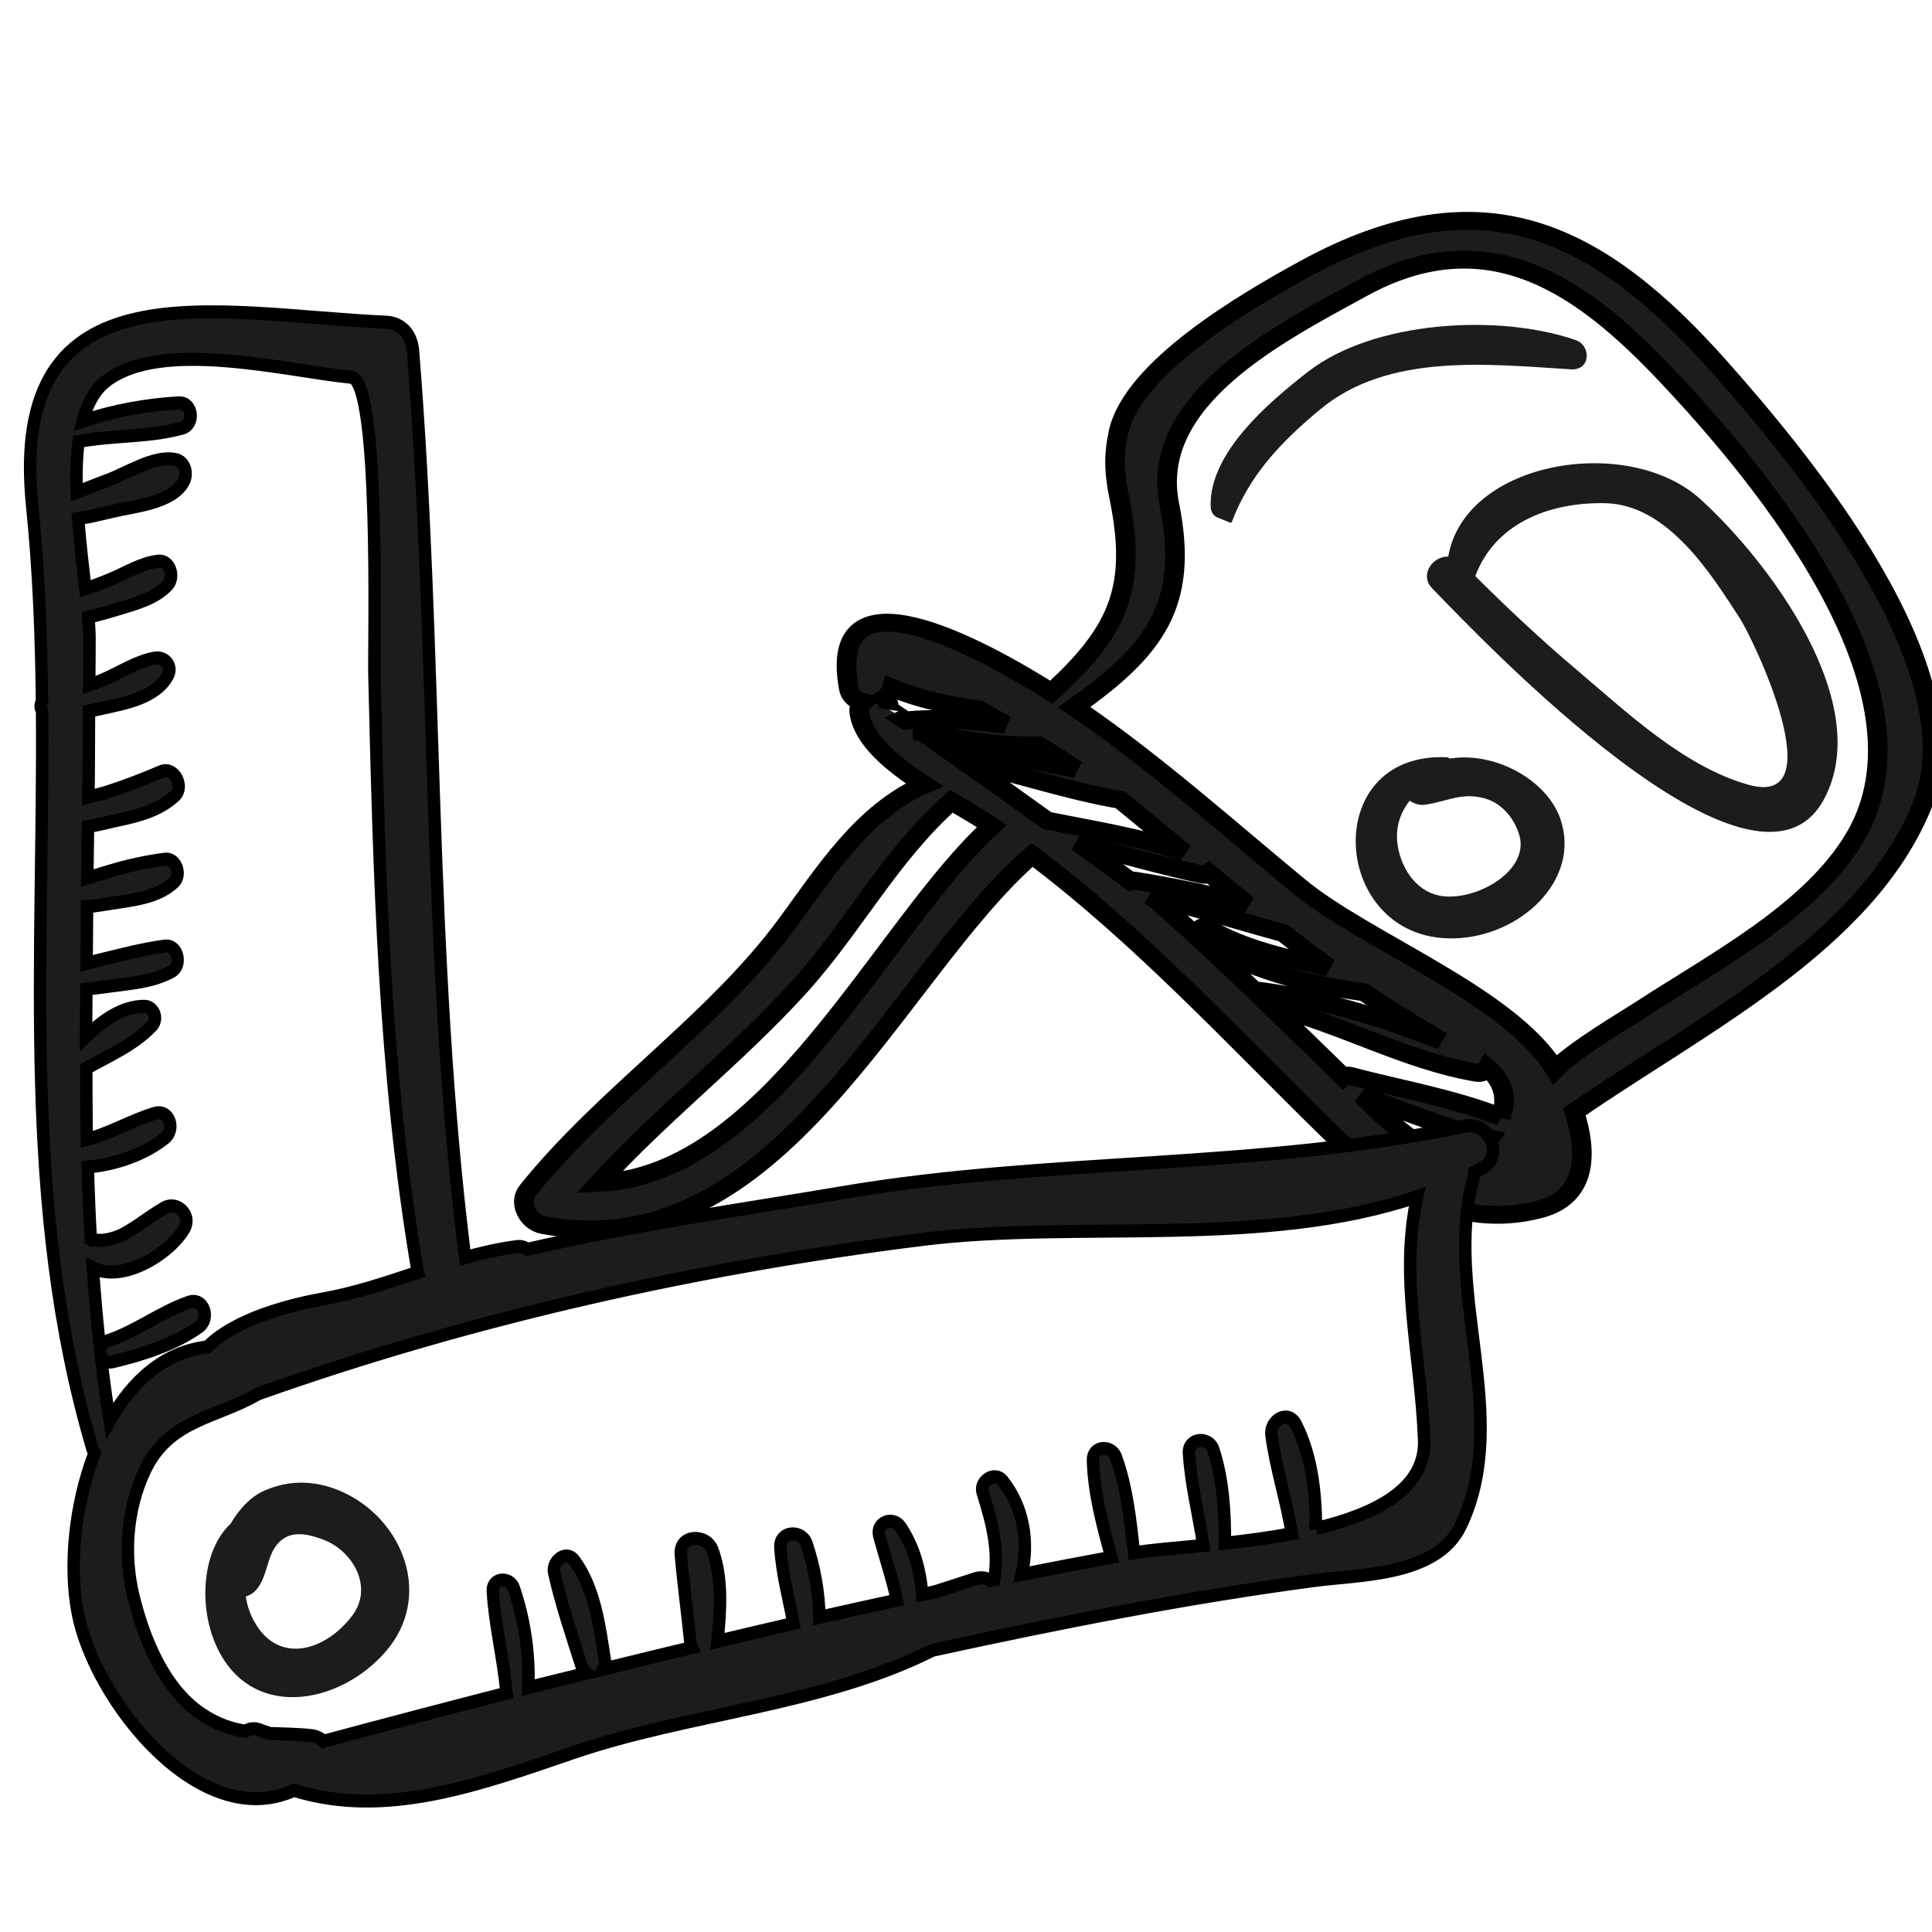 <?xml version="1.0" encoding="UTF-8" standalone="no"?>
<!-- Generator: Adobe Illustrator 17.0.0, SVG Export Plug-In . SVG Version: 6.00 Build 0)  -->

<svg
   xmlns:dc="http://purl.org/dc/elements/1.1/"
   xmlns:cc="http://creativecommons.org/ns#"
   xmlns:rdf="http://www.w3.org/1999/02/22-rdf-syntax-ns#"
   xmlns:svg="http://www.w3.org/2000/svg"
   xmlns="http://www.w3.org/2000/svg"
   xmlns:sodipodi="http://sodipodi.sourceforge.net/DTD/sodipodi-0.dtd"
   xmlns:inkscape="http://www.inkscape.org/namespaces/inkscape"
   version="1.1"
   id="Capa_1"
   x="0px"
   y="0px"
   width="200px"
   height="200px"
   viewBox="0 0 200 200"
   enable-background="new 0 0 200 200"
   xml:space="preserve"
   inkscape:version="0.48.5 r10040"
   sodipodi:docname="measuring8.svg"><defs
   id="defs15" /><sodipodi:namedview
   pagecolor="#ffffff"
   bordercolor="#666666"
   borderopacity="1"
   objecttolerance="10"
   gridtolerance="10"
   guidetolerance="10"
   inkscape:pageopacity="0"
   inkscape:pageshadow="2"
   inkscape:window-width="1366"
   inkscape:window-height="718"
   id="namedview13"
   showgrid="false"
   inkscape:zoom="1.18"
   inkscape:cx="-62.288136"
   inkscape:cy="100"
   inkscape:window-x="-8"
   inkscape:window-y="-8"
   inkscape:window-maximized="1"
   inkscape:current-layer="Capa_1" />
<g
   id="g3"
   transform="matrix(0.775,0,0,0.707,49.639,4.296)">
	<path
   d="M 165.645,47.66 C 149.484,27.718 133.954,19.075 110.254,33.291 c -7.717,4.629 -22.983,14.34 -24.898,23.914 -0.681,3.404 -0.571,6.04 0.068,9.446 2.436,12.985 0.206,19.439 -9.039,28.628 -9.59,-6.627 -30.124,-18.846 -27.058,-0.571 0.196,1.167 0.985,1.8 1.914,2.034 -0.336,0.359 -0.574,0.835 -0.529,1.318 0.389,4.1 4.406,7.709 8.711,10.757 -8.205,3.887 -13.383,12.949 -18.292,20.262 -9.725,14.485 -24.369,25.047 -34.704,39.176 -1.269,1.734 0.016,4.613 2.047,5.032 31.561,6.515 47.02,-36.796 65.335,-54.194 14.369,11.828 26.786,26.616 39.339,40.089 7.46,8.007 17.177,15.085 28.527,11.788 6.44,-1.871 6.259,-8.568 4.569,-14.234 16.693,-12.673 38.851,-24.511 46.417,-44.784 C 200.032,92.196 176.807,61.433 165.645,47.66 z M 54.676,97.838 c 0.1,-0.639 -0.149,-1.278 -0.58,-1.678 0.497,-0.367 0.812,-0.905 0.98,-1.53 3.59,1.647 7.629,2.621 11.691,3.184 1.134,0.701 2.287,1.428 3.454,2.193 -4.466,-0.532 -9.006,-1.1 -13.304,-0.582 -1.387,-1.041 -2.232,-1.646 -2.241,-1.587 z m 4.49,3.292 c 5.08,1.029 10.344,2.13 15.559,1.915 1.761,1.218 3.452,2.418 4.954,3.51 -4.984,-1.177 -10.042,-2.167 -14.942,-3.11 -0.756,-0.145 -1.189,0.481 -1.179,1.064 -1.635,-1.267 -3.11,-2.401 -4.392,-3.379 z m -43.222,65.985 c 8.33,-10.041 18.32,-18.482 26.655,-28.543 7.362,-8.887 12.133,-19.24 20.429,-27.328 1.858,1.204 3.592,2.295 4.911,3.263 0.167,0.123 0.324,0.26 0.491,0.384 -14.484,14.355 -29.522,51.17 -52.486,52.224 z m 48.919,-61.597 c 6.852,1.605 13.728,4.225 20.688,5.509 0.045,0.039 0.131,0.107 0.168,0.14 2.824,2.518 5.608,5.051 8.385,7.573 -5.842,-2.265 -12.228,-3.319 -18.309,-4.679 -3.696,-2.909 -7.546,-5.917 -10.932,-8.543 z m 22.561,17.344 c -0.173,-0.029 -0.302,0.039 -0.438,0.093 -1.93,-1.559 -4.386,-3.517 -7.065,-5.637 5.537,1.608 11.057,3.323 16.639,4.671 0.349,0.084 0.632,-0.056 0.863,-0.259 1.705,1.542 3.408,3.093 5.123,4.614 -4.996,-1.458 -10.108,-2.626 -15.122,-3.482 z m 3.736,3.572 c -0.221,-0.216 -0.784,-0.694 -1.489,-1.281 5.959,1.633 11.79,3.64 17.698,5.398 1.984,1.693 3.977,3.375 6.018,5.001 -5.57,-1.325 -11.128,-2.582 -16.086,-5.726 -1.032,-0.655 -1.916,0.933 -0.944,1.616 6.267,4.402 14.197,6.642 21.795,7.771 2.86,2.122 5.78,4.18 8.838,6.099 0.502,0.333 1.003,0.666 1.505,0.999 -7.973,-3.429 -16.575,-6.307 -25.065,-7.405 -4.018,-4.212 -8.08,-8.382 -12.27,-12.472 z m 40.83,38.113 c -5.107,-0.988 -10.059,-5.807 -14.146,-10.215 5.487,2.188 11.315,4.836 17.114,6.279 -0.778,1.251 -1.71,2.547 -2.968,3.936 z m 4.466,-7.061 c -6.307,-2.752 -13.729,-4.167 -20.107,-6.019 -0.407,-0.118 -0.723,-0.006 -0.948,0.202 -0.406,-0.446 -0.819,-0.901 -1.2,-1.309 -2.844,-3.049 -5.69,-6.066 -8.542,-9.081 9.503,2.511 17.907,7.926 27.582,9.73 0.609,0.113 1.149,-0.264 1.387,-0.748 2.108,1.98 2.726,4.385 1.828,7.225 z m 47.233,-40.9 c -5.892,10.827 -18.75,18.142 -28.458,25.087 -2.043,1.461 -8.887,5.853 -11.577,8.859 -6.084,-10.903 -25.2,-18.699 -34.21,-26.846 C 99.823,114.986 90.49,105.797 80.12,97.967 79.923,97.818 79.695,97.648 79.448,97.465 90.093,89.193 94.871,82.559 92.149,67.818 89.316,52.479 106.7,42.831 117.865,36.126 c 17.131,-10.288 29.735,0.092 40.536,12.576 13.479,15.578 36.767,46.791 25.288,67.884 z"
   id="path5"
   inkscape:connector-curvature="0"
   style="fill:#1c1c1b;stroke:#000000;stroke-width:2.621;stroke-miterlimit:4;stroke-opacity:1;stroke-dasharray:none" />
	<path
   d="m 146.379,43.702 c -10.311,-3.887 -26.943,-2.805 -35.674,4.62 -5.446,4.631 -13.317,12.049 -13.04,19.846 0.02,0.567 0.306,1.252 0.862,1.503 0.571,0.257 1.143,0.515 1.714,0.772 0.103,0.047 0.209,0.01 0.247,-0.1 2.386,-6.867 6.451,-11.597 11.814,-16.486 9.079,-8.276 22.359,-6.61 33.494,-5.854 2.632,0.177 2.746,-3.486 0.583,-4.301 z"
   id="path7"
   inkscape:connector-curvature="0"
   style="fill:#1c1c1b" />
	<path
   d="m 163.06,66.998 c -9.631,-9.573 -31.469,-5.627 -33.661,8.422 -2.036,-0.09 -3.928,2.641 -2.134,4.666 6.27,7.077 43.096,49.79 52.335,30.836 6.822,-13.997 -7.308,-34.747 -16.54,-43.924 z m 6.449,41.835 c -8.662,-2.653 -16.405,-10.774 -22.87,-16.75 -4.742,-4.384 -9.258,-9.039 -13.631,-13.801 2.557,-7.516 9.556,-10.854 17.371,-10.68 8.4,0.188 14.216,10.524 17.923,16.779 2,3.375 12.605,27.943 1.207,24.452 z"
   id="path9"
   inkscape:connector-curvature="0"
   style="fill:#1c1c1b" />
	<path
   d="m 144.401,113.917 c -1.785,-5.841 -8.842,-9.985 -14.763,-8.926 -0.152,-0.065 -0.263,-0.18 -0.454,-0.189 -17.205,-0.812 -15.463,26.946 0.987,26.52 8.814,-0.228 16.953,-8.495 14.23,-17.405 z m -15.989,11.184 c -3.605,-0.653 -5.559,-4.65 -5.832,-7.977 -0.186,-2.272 0.461,-4.308 1.672,-5.961 0.575,0.444 1.337,0.699 2.015,0.595 2.879,-0.44 4.868,-1.841 7.885,-0.971 2.466,0.711 4.105,3.06 4.736,5.41 1.422,5.296 -5.88,9.737 -10.476,8.904 z"
   id="path11"
   inkscape:connector-curvature="0"
   style="fill:#1c1c1b" />
</g>
<g
   transform="matrix(0.804,0,0,0.844,-1.72,24.861)"
   id="g3-1"><path
     style="fill:#1c1c1b;stroke:#000000;stroke-width:1.6;stroke-miterlimit:4;stroke-opacity:1;stroke-dasharray:none"
     inkscape:connector-curvature="0"
     d="m 190.768,108.661 c -26.638,5.374 -53.551,3.852 -80.269,8.182 -12.678,2.055 -26.766,3.916 -40.473,6.94 -0.339,-0.255 -0.763,-0.403 -1.281,-0.341 -2.273,0.272 -4.507,0.761 -6.722,1.348 C 57.165,87.87 58.473,50.588 55.309,13.53 55.143,11.583 53.855,10.149 51.842,10.063 29.846,9.119 3.06,2.481 6.281,32.577 7.137,40.572 7.455,48.58 7.547,56.59 c -0.231,0.331 -0.232,0.806 0.009,1.114 0.265,30.4 -2.729,60.809 6.486,90.533 0.065,0.209 0.16,0.38 0.273,0.519 -2.596,6.425 -3.308,13.972 -2.167,19.629 2.164,10.731 15.74,27.018 27.835,21.746 11.852,3.514 23.949,-0.712 35.969,-4.628 14.863,-4.842 32.021,-5.756 46.265,-12.556 16.355,-3.386 32.763,-6.488 49.357,-8.576 5.598,-0.704 15.536,-0.52 18.624,-6.653 6.738,-13.383 -2.365,-28.685 1.684,-42.82 0.06,-0.21 0.029,-0.382 0.052,-0.577 0.337,-0.167 0.687,-0.303 1.02,-0.478 2.988,-1.567 0.831,-5.791 -2.186,-5.182 z M 15.124,136.843 c 0.234,0.511 0.752,0.892 1.479,0.73 3.656,-0.811 8.062,-2.131 11.163,-4.285 1.463,-1.017 0.608,-3.65 -1.276,-3.027 -3.67,1.213 -6.844,3.604 -10.585,4.779 -0.529,0.166 -0.793,0.538 -0.88,0.944 -0.394,-3.308 -0.686,-6.624 -0.938,-9.944 3.789,1.885 9.912,-1.685 11.785,-4.806 0.989,-1.65 -0.943,-3.427 -2.552,-2.552 -1.839,0.999 -3.468,2.317 -5.345,3.259 -0.724,0.363 -1.563,0.596 -2.365,0.698 -0.266,0.037 -0.533,0.048 -0.801,0.034 -0.119,-0.014 -0.238,-0.028 -0.357,-0.043 -0.565,0.084 -0.616,0.085 -0.155,0.005 -0.161,-0.091 -0.316,-0.137 -0.469,-0.168 -0.182,-2.923 -0.289,-5.852 -0.389,-8.781 3.518,-0.319 7.137,-1.461 9.889,-3.513 1.438,-1.072 0.661,-3.632 -1.291,-3.062 -3.065,0.895 -5.693,2.43 -8.715,3.201 -0.073,-2.908 -0.055,-5.819 -0.073,-8.73 2.917,-1.572 6.121,-2.864 8.45,-5.205 0.863,-0.867 0.238,-2.411 -0.996,-2.405 -2.844,0.014 -5.331,1.717 -7.486,3.706 0,-1.941 0.039,-3.879 0.049,-5.82 0.988,-0.098 1.973,-0.227 2.957,-0.355 2.72,-0.355 5.527,-0.508 7.995,-1.793 1.405,-0.732 0.835,-3.336 -0.846,-3.122 -2.967,0.377 -5.814,1.115 -8.733,1.784 -0.456,0.105 -0.896,0.253 -1.348,0.364 0.019,-2.335 0.039,-4.669 0.059,-7.003 0.307,0.008 0.62,-0.037 0.929,-0.079 1.171,-0.158 2.339,-0.337 3.508,-0.509 2.337,-0.344 4.939,-0.756 6.756,-2.388 1.003,-0.901 0.278,-3.012 -1.171,-2.827 -2.432,0.31 -4.72,0.776 -7.084,1.463 -0.969,0.281 -1.942,0.549 -2.908,0.843 0.033,-2.107 0.061,-4.213 0.095,-6.32 1.231,-0.171 2.479,-0.504 3.516,-0.714 2.72,-0.552 5.51,-1.158 7.646,-3.026 1.297,-1.134 -0.073,-3.676 -1.741,-2.991 -2.245,0.923 -4.559,1.77 -6.879,2.485 -0.811,0.25 -1.653,0.431 -2.489,0.625 0.051,-3.509 0.048,-7.02 0.074,-10.53 0.625,-0.117 1.25,-0.25 1.877,-0.383 2.812,-0.596 6.745,-1.256 8.268,-3.967 0.678,-1.206 -0.425,-2.357 -1.655,-2.153 -2.579,0.427 -4.992,2.109 -7.482,2.967 -0.321,0.111 -0.659,0.215 -0.985,0.326 0.007,-1.934 0.051,-3.867 0.041,-5.801 -0.004,-0.72 -0.065,-1.58 -0.148,-2.505 1.341,-0.313 2.672,-0.666 3.997,-1.056 2.16,-0.636 4.565,-1.225 6.192,-2.858 0.974,-0.977 0.345,-3.144 -1.225,-2.957 -2.159,0.257 -3.974,1.361 -5.971,2.171 -1.108,0.45 -2.237,0.845 -3.372,1.221 -0.321,-2.632 -0.695,-5.617 -0.936,-8.616 1.593,-0.228 3.189,-0.616 4.701,-0.952 2.584,-0.574 7.539,-0.99 8.919,-3.635 0.508,-0.973 0.116,-2.412 -1.081,-2.656 -2.758,-0.563 -6.291,1.709 -8.859,2.591 -1.255,0.431 -2.559,0.951 -3.865,1.427 -0.074,-2.181 -0.024,-4.304 0.24,-6.235 4.433,-0.8 8.977,-0.499 13.313,-1.633 1.704,-0.445 1.382,-3.2 -0.42,-3.104 -3.943,0.21 -8.402,0.932 -12.367,2.246 0.578,-2.072 1.507,-3.796 2.988,-4.898 7.137,-5.306 23.353,-1.244 31.582,-0.494 3.796,0.346 2.9,32.775 2.994,36.499 0.622,24.517 1.233,48.965 5.564,73.16 0.008,0.045 0.036,0.072 0.048,0.114 -4.006,1.264 -8.007,2.562 -12.119,3.261 -4.179,0.71 -11.315,2.398 -14.996,5.912 -5.549,0.596 -9.724,4.213 -12.578,9.064 -0.441,-2.654 -0.815,-5.314 -1.143,-7.978 z m 156.459,21.182 c -0.015,-4.396 -0.554,-8.996 -2.604,-12.796 -1.004,-1.86 -3.374,-0.459 -3.131,1.32 0.565,4.143 1.945,8.005 2.617,12.111 -2.883,0.516 -5.84,0.884 -8.619,1.17 0.048,-3.88 -0.26,-7.901 -1.48,-11.493 -0.555,-1.633 -3.258,-1.461 -3.141,0.425 0.238,3.826 1.247,7.552 1.853,11.339 -3.707,0.34 -6.898,0.574 -8.823,0.901 -0.037,0.006 -0.075,0.014 -0.112,0.02 -0.448,-3.974 -0.914,-8.08 -2.325,-11.77 -0.575,-1.502 -3.006,-1.404 -2.954,0.4 0.116,4.013 1.251,8.014 2.372,11.901 -3.853,0.681 -7.705,1.382 -11.554,2.109 0.987,-3.985 0.248,-8.308 -2.473,-11.528 -0.988,-1.17 -3.008,0.072 -2.545,1.482 1.171,3.569 2.163,7.066 1.475,10.693 -0.174,0.033 -0.349,0.062 -0.523,0.095 -0.498,-0.329 -1.138,-0.465 -1.916,-0.215 -1.714,0.549 -3.412,1.05 -5.118,1.577 -0.571,0.114 -1.139,0.245 -1.709,0.36 -0.209,-2.965 -1.109,-5.956 -2.804,-8.326 -0.939,-1.313 -3.2,-0.566 -2.714,1.144 0.759,2.672 1.668,5.199 2.266,7.867 -3.327,0.691 -6.655,1.374 -9.976,2.102 -0.056,-3.077 -0.634,-6.113 -1.662,-9.039 -0.609,-1.734 -3.49,-1.577 -3.365,0.455 0.197,3.198 1.082,6.227 1.683,9.334 -3.261,0.725 -6.523,1.448 -9.781,2.194 0.382,-3.699 0.703,-7.65 -0.643,-11.19 -0.772,-2.029 -4.304,-1.947 -4.076,0.552 0.326,3.565 0.842,7.113 1.213,10.676 0.029,0.277 0.102,0.518 0.205,0.727 -3.799,0.879 -7.603,1.736 -11.396,2.639 0.173,-0.303 0.266,-0.67 0.194,-1.107 -0.689,-4.176 -1.285,-8.816 -3.955,-12.246 -1.016,-1.306 -2.894,0.135 -2.577,1.5 0.901,3.881 2.304,7.782 3.559,11.566 0.126,0.379 0.343,0.624 0.588,0.803 -2.489,0.596 -4.988,1.154 -7.474,1.76 0.175,-4.157 -0.474,-8.324 -1.871,-12.234 -0.494,-1.383 -2.784,-1.266 -2.692,0.364 0.236,4.201 1.365,8.261 1.741,12.456 0.003,0.034 0.02,0.057 0.025,0.09 -7.872,1.932 -15.731,3.895 -23.562,5.903 -0.426,-0.361 -0.945,-0.623 -1.514,-0.683 -1.933,-0.206 -3.695,-0.204 -5.391,-0.267 -0.423,-0.145 -0.845,-0.256 -1.269,-0.422 -0.729,-0.285 -1.377,-0.178 -1.903,0.141 -1.846,-0.286 -3.686,-0.856 -5.659,-2.127 -4.787,-3.083 -7.356,-9.088 -8.72,-14.356 -1.314,-5.076 -0.893,-10.695 1.409,-15.409 3.116,-6.382 9.171,-6.458 14.597,-9.481 27.495,-9.299 56.802,-15.548 85.636,-18.957 19.905,-2.353 43.889,1.151 63.622,-5.236 -2.294,9.953 0.463,19.259 0.895,29.832 0.245,6.005 -6.195,9.114 -13.919,10.874 z"
     id="path5-7" /><path
     style="fill:#1c1c1b"
     inkscape:connector-curvature="0"
     d="m 46.728,153.761 c -3.512,-1.66 -7.225,-1.869 -10.785,-0.279 -1.559,0.696 -3.039,2.191 -4.111,3.952 -3.603,3.194 -4.097,9.789 -2.049,14.522 4.24,9.798 16.04,7.835 22.088,1.077 5.94,-6.638 2.281,-15.763 -5.143,-19.272 z m 0.788,14.916 c -3.35,4.273 -9.401,6.138 -12.571,0.867 -0.648,-1.078 -1.001,-2.15 -1.16,-3.197 0.595,-0.152 1.169,-0.51 1.626,-1.143 1.407,-1.952 1.079,-4.665 3.354,-6.018 1.502,-0.893 3.551,-0.332 5.06,0.221 3.738,1.37 6.429,5.777 3.691,9.27 z"
     id="path7-4" /></g></svg>